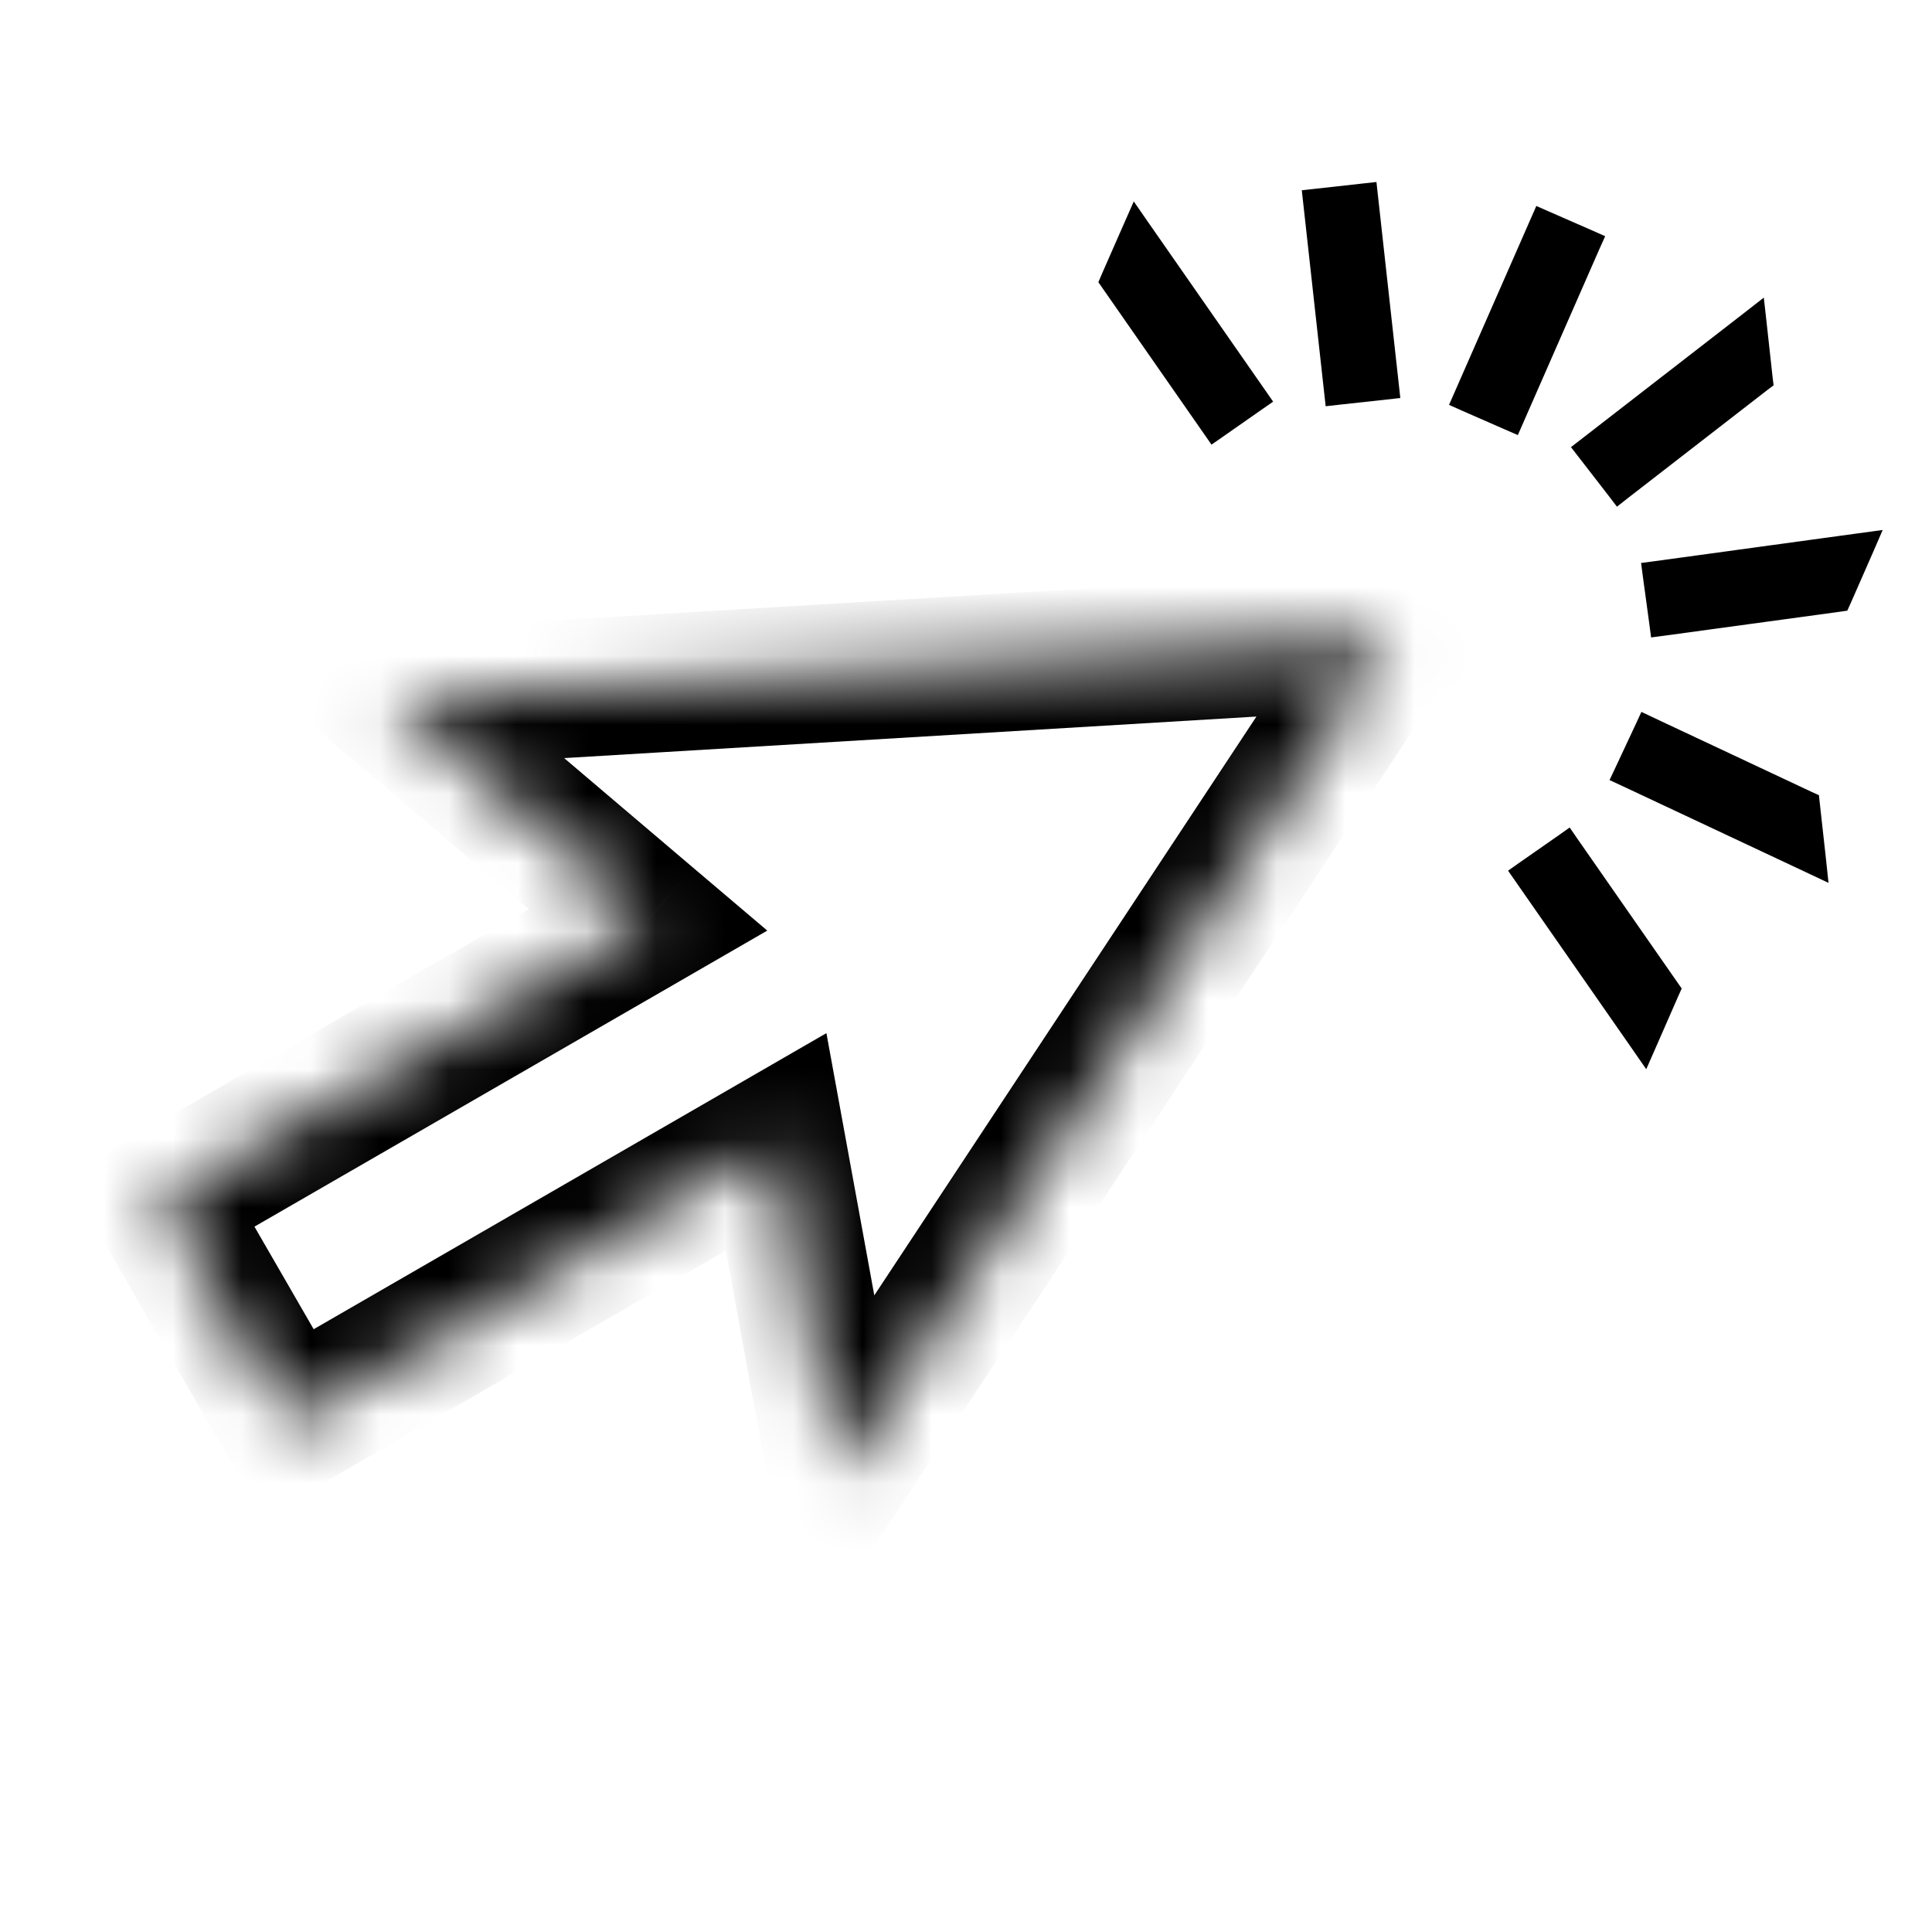 <svg width="28" height="28" viewBox="0 0 28 28" fill="none" xmlns="http://www.w3.org/2000/svg">
<g clip-path="url(#clip0_2018_9812)">
<path d="M19.871 2.848L19.86 2.748L19.76 2.759L19.076 2.835L18.977 2.846L18.988 2.945L19.29 5.678L19.301 5.777L19.4 5.766L20.085 5.691L20.184 5.68L20.173 5.58L19.871 2.848Z" fill="black" stroke="black" stroke-width="0.2"/>
<path d="M25.503 4.68L25.483 4.502L25.342 4.612L22.987 6.437L22.908 6.498L22.969 6.577L23.391 7.122L23.452 7.202L23.531 7.14L25.553 5.573L25.598 5.539L25.591 5.483L25.503 4.68Z" fill="black" stroke="black" stroke-width="0.2"/>
<path d="M26.363 12.451L26.382 12.629L26.221 12.553L23.551 11.299L23.46 11.257L23.503 11.166L23.795 10.542L23.837 10.451L23.928 10.494L26.217 11.569L26.268 11.592L26.274 11.648L26.363 12.451Z" fill="black" stroke="black" stroke-width="0.2"/>
<path d="M23.09 3.565L23.131 3.474L23.039 3.433L22.408 3.157L22.317 3.117L22.277 3.208L21.172 5.726L21.132 5.817L21.224 5.858L21.854 6.134L21.946 6.174L21.986 6.083L23.09 3.565Z" fill="black" stroke="black" stroke-width="0.2"/>
<path d="M27.052 7.968L27.123 7.804L26.946 7.828L23.995 8.232L23.896 8.245L23.909 8.344L24.002 9.027L24.015 9.126L24.114 9.113L26.649 8.767L26.704 8.759L26.727 8.708L27.052 7.968Z" fill="black" stroke="black" stroke-width="0.2"/>
<path d="M16.379 3.286L16.451 3.123L16.552 3.269L18.255 5.714L18.312 5.796L18.23 5.853L17.665 6.248L17.583 6.305L17.526 6.223L16.064 4.124L16.032 4.078L16.054 4.026L16.379 3.286Z" fill="black" stroke="black" stroke-width="0.2"/>
<path d="M23.911 15.128L23.839 15.292L23.737 15.145L22.052 12.725L21.995 12.643L22.077 12.585L22.642 12.191L22.724 12.133L22.781 12.216L24.226 14.291L24.258 14.337L24.235 14.388L23.911 15.128Z" fill="black" stroke="black" stroke-width="0.2"/>
<mask id="path-8-inside-1_2018_9812" fill="white">
<path fill-rule="evenodd" clip-rule="evenodd" d="M5.632 10.138L20.146 9.266L20.146 9.266L20.146 9.267L12.134 21.401L11.248 16.549L4.18 20.63L2.322 17.412L9.391 13.331L5.632 10.138Z"/>
</mask>
<path d="M20.146 9.266L20.138 8.266L20.112 8.267L20.086 8.268L20.146 9.266ZM5.632 10.138L5.572 9.139L3.087 9.289L4.984 10.9L5.632 10.138ZM20.146 9.266L20.646 10.133L23.931 8.236L20.138 8.266L20.146 9.266ZM20.146 9.267L19.646 8.401L19.441 8.519L19.311 8.716L20.146 9.267ZM12.134 21.401L11.15 21.58L11.597 24.029L12.969 21.952L12.134 21.401ZM11.248 16.549L12.232 16.369L11.977 14.973L10.748 15.683L11.248 16.549ZM4.18 20.63L3.314 21.13L3.814 21.996L4.68 21.496L4.18 20.63ZM2.322 17.412L1.822 16.546L0.956 17.046L1.456 17.912L2.322 17.412ZM9.391 13.331L9.891 14.197L11.12 13.487L10.038 12.569L9.391 13.331ZM20.086 8.268L5.572 9.139L5.691 11.136L20.206 10.265L20.086 8.268ZM20.138 8.266L20.138 8.266L20.154 10.266L20.154 10.266L20.138 8.266ZM20.646 10.133L20.646 10.133L19.646 8.4L19.646 8.401L20.646 10.133ZM12.969 21.952L20.98 9.818L19.311 8.716L11.3 20.85L12.969 21.952ZM10.265 16.728L11.15 21.58L13.118 21.221L12.232 16.369L10.265 16.728ZM10.748 15.683L3.68 19.764L4.68 21.496L11.748 17.415L10.748 15.683ZM5.046 20.13L3.188 16.912L1.456 17.912L3.314 21.13L5.046 20.13ZM2.822 18.277L9.891 14.197L8.891 12.465L1.822 16.546L2.822 18.277ZM4.984 10.9L8.743 14.093L10.038 12.569L6.279 9.375L4.984 10.9Z" fill="black" mask="url(#path-8-inside-1_2018_9812)"/>
</g>
<defs>
<clipPath id="clip0_2018_9812">
<rect width="28" height="28" fill="white"/>
</clipPath>
</defs>
</svg>
